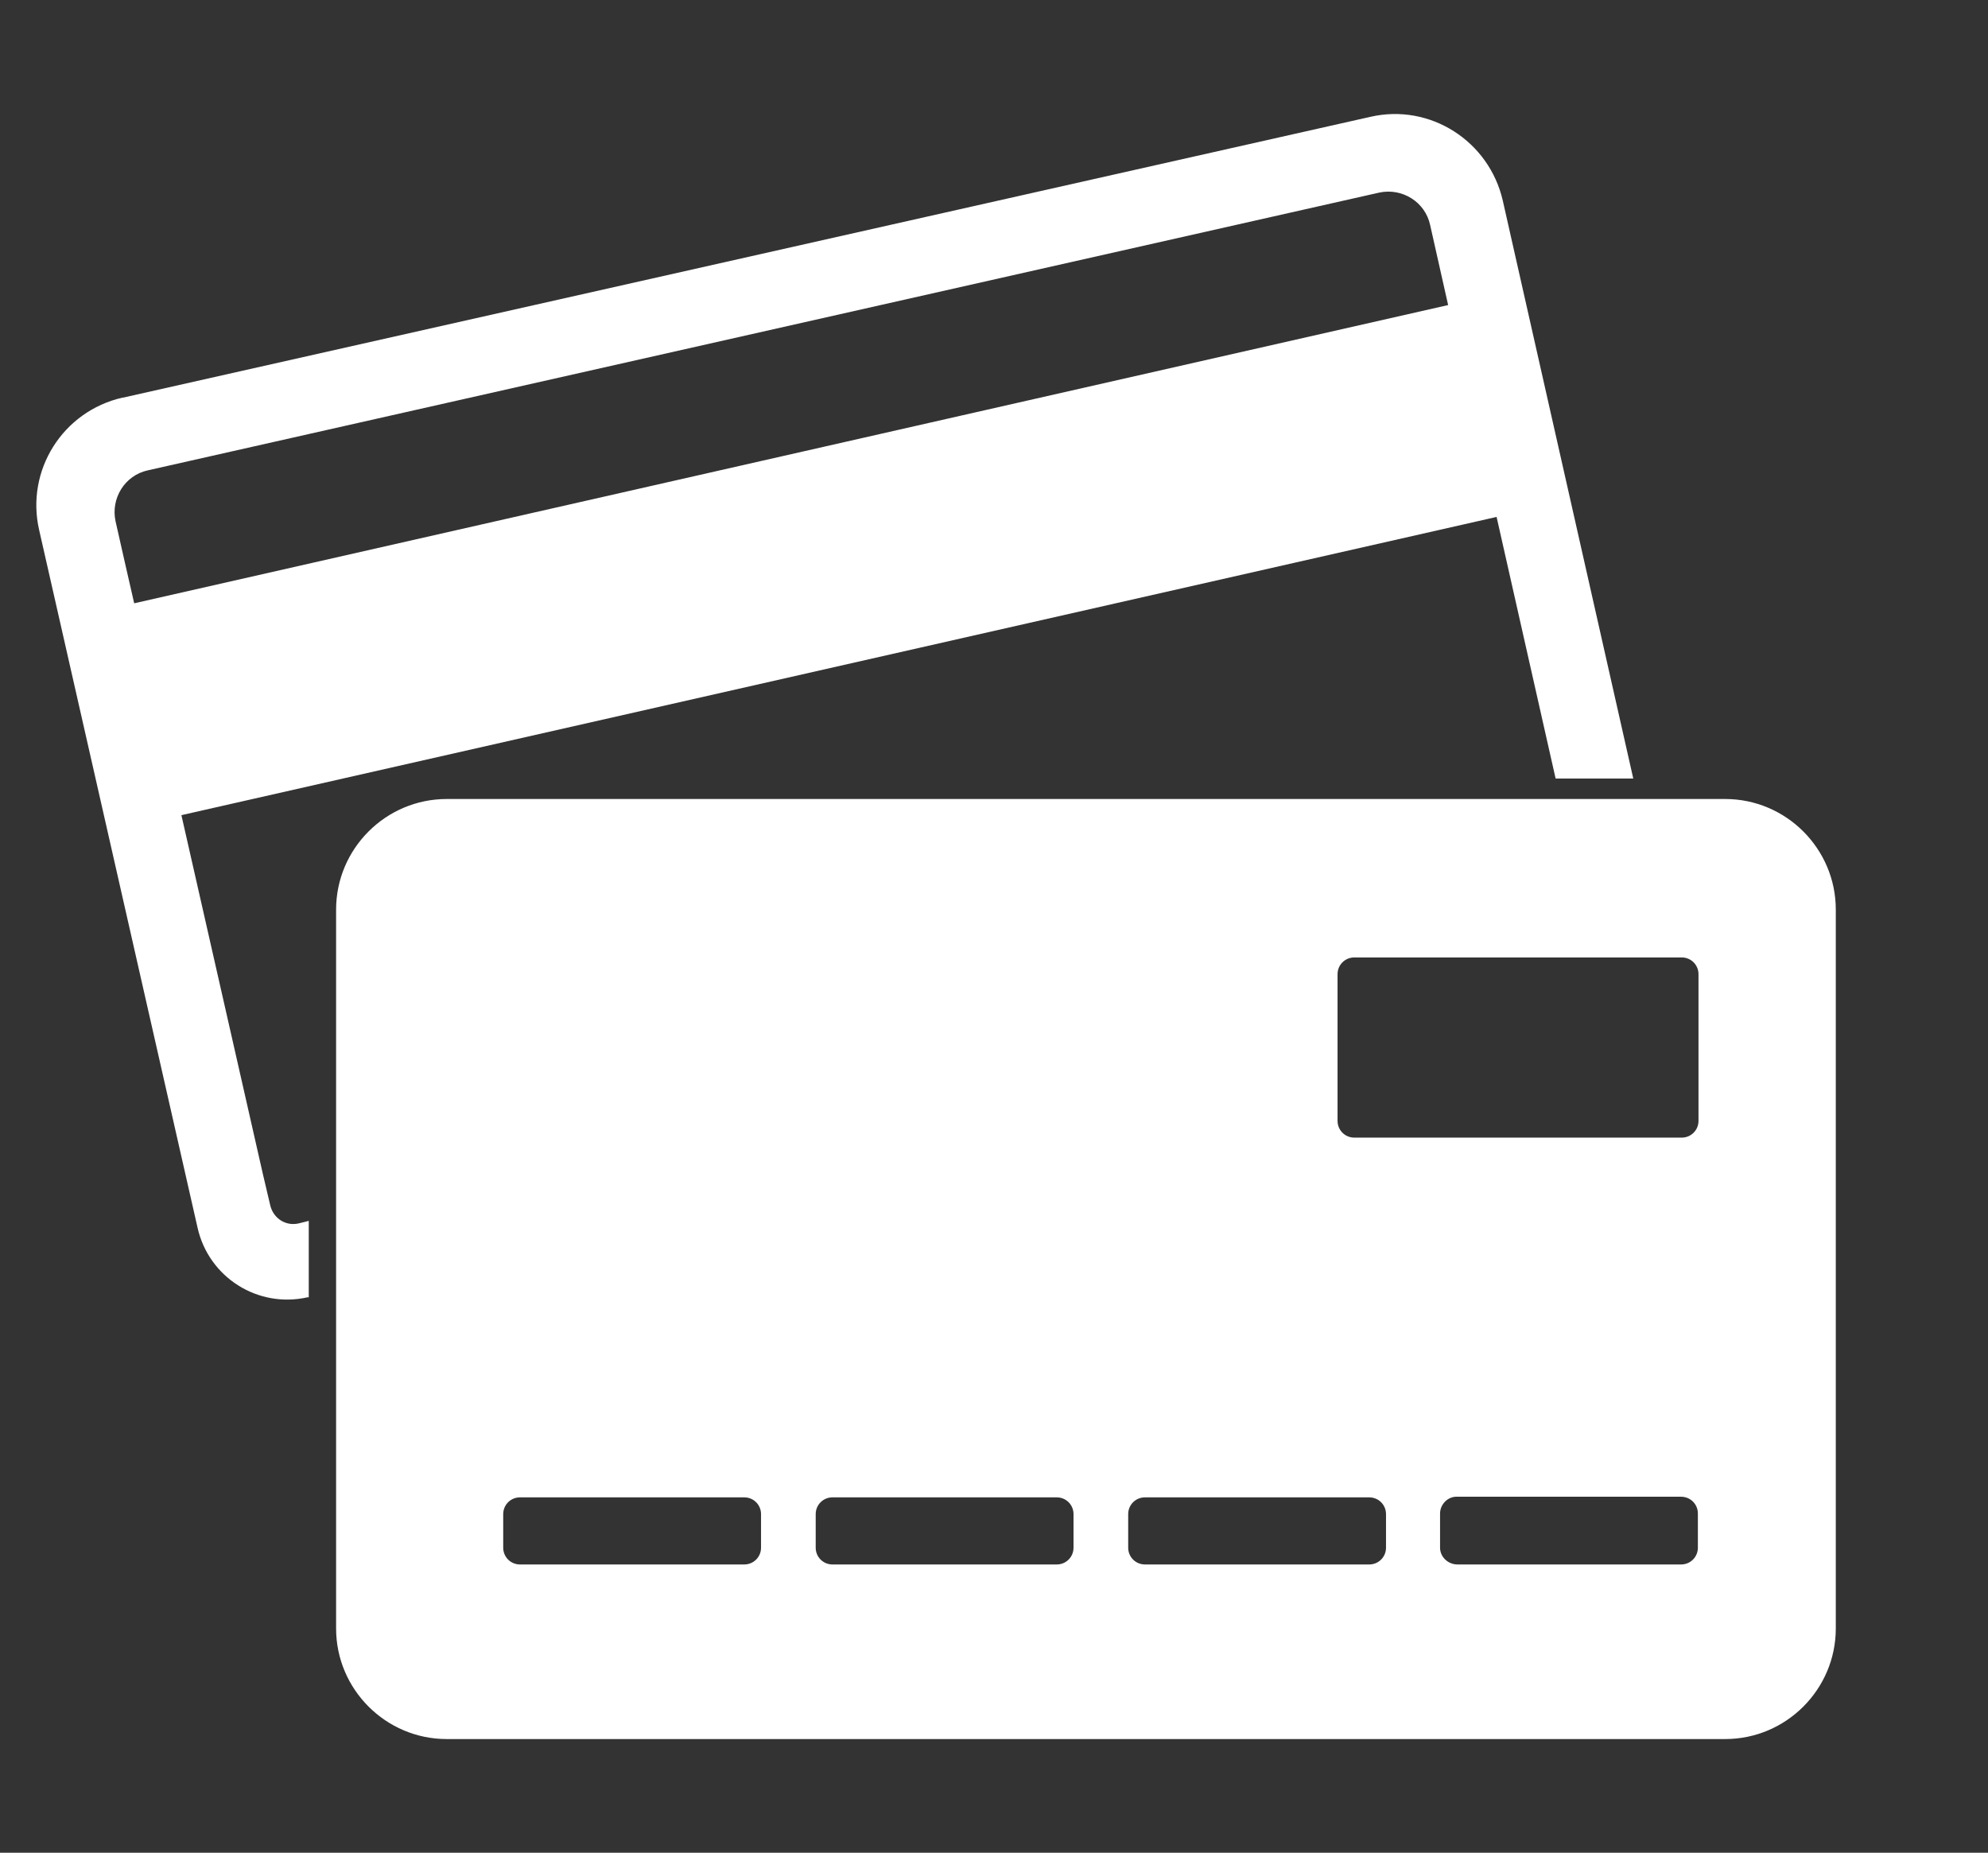 <?xml version="1.0" encoding="UTF-8"?><svg id="Layer_1" xmlns="http://www.w3.org/2000/svg" viewBox="0 0 32 29.82"><rect x="0" y="0" width="32" height="29.82" fill="#333333" stroke="none"/><defs><style>.cls-1{fill:#fff;fill-rule:evenodd;}</style></defs><g id="Group_2655"><path id="Path_2616" class="cls-1" d="M8.37,25.18c-.15,0-.27-.12-.27-.27v-.54c0-.15.12-.27.27-.27h3.61c.15,0,.27.12.27.27v.54c0,.15-.12.27-.27.27h-3.61ZM13.4,25.18c-.15,0-.27-.12-.27-.27v-.54c0-.15.12-.27.27-.27h3.61c.15,0,.27.12.27.27v.54c0,.15-.12.27-.27.27h-3.61ZM18.43,25.18c-.15,0-.27-.12-.27-.27v-.54c0-.15.12-.27.27-.27h3.61c.15,0,.27.12.27.27v.54c0,.15-.12.27-.27.27h-3.61ZM23.46,25.18c-.15,0-.28-.12-.28-.27h0v-.55c0-.15.13-.28.28-.27h3.6c.15,0,.27.12.27.27v.55c0,.15-.12.27-.27.27h-3.6ZM27.34,18.04v-2.36c0-.15-.12-.27-.27-.27,0,0,0,0,0,0h-5.27c-.15,0-.27.12-.27.27v2.36c0,.15.12.27.27.27h5.27c.15,0,.27-.12.27-.27M7.19,12.86c-.98,0-1.78.8-1.78,1.78v11.57c0,.98.8,1.78,1.78,1.78h20.58c.98,0,1.78-.8,1.78-1.78v-11.57c0-.98-.8-1.78-1.78-1.78H7.19ZM1.98,6.4L22.06,1.88c.96-.22,1.91.39,2.13,1.35l2.1,9.3h-1.25l-.95-4.21L2.92,13.12l1.31,5.77.12.51c.05.21.25.34.46.29,0,0,0,0,0,0l.16-.04v1.23h-.02c-.8.18-1.59-.32-1.77-1.12L.63,8.53c-.22-.96.38-1.91,1.34-2.13,0,0,.01,0,.02,0ZM2.16,9.71l21.15-4.8-.29-1.29c-.08-.37-.45-.6-.82-.52L2.38,7.57c-.37.08-.6.45-.52.82.1.44.2.89.3,1.32h0Z"/></g></svg>